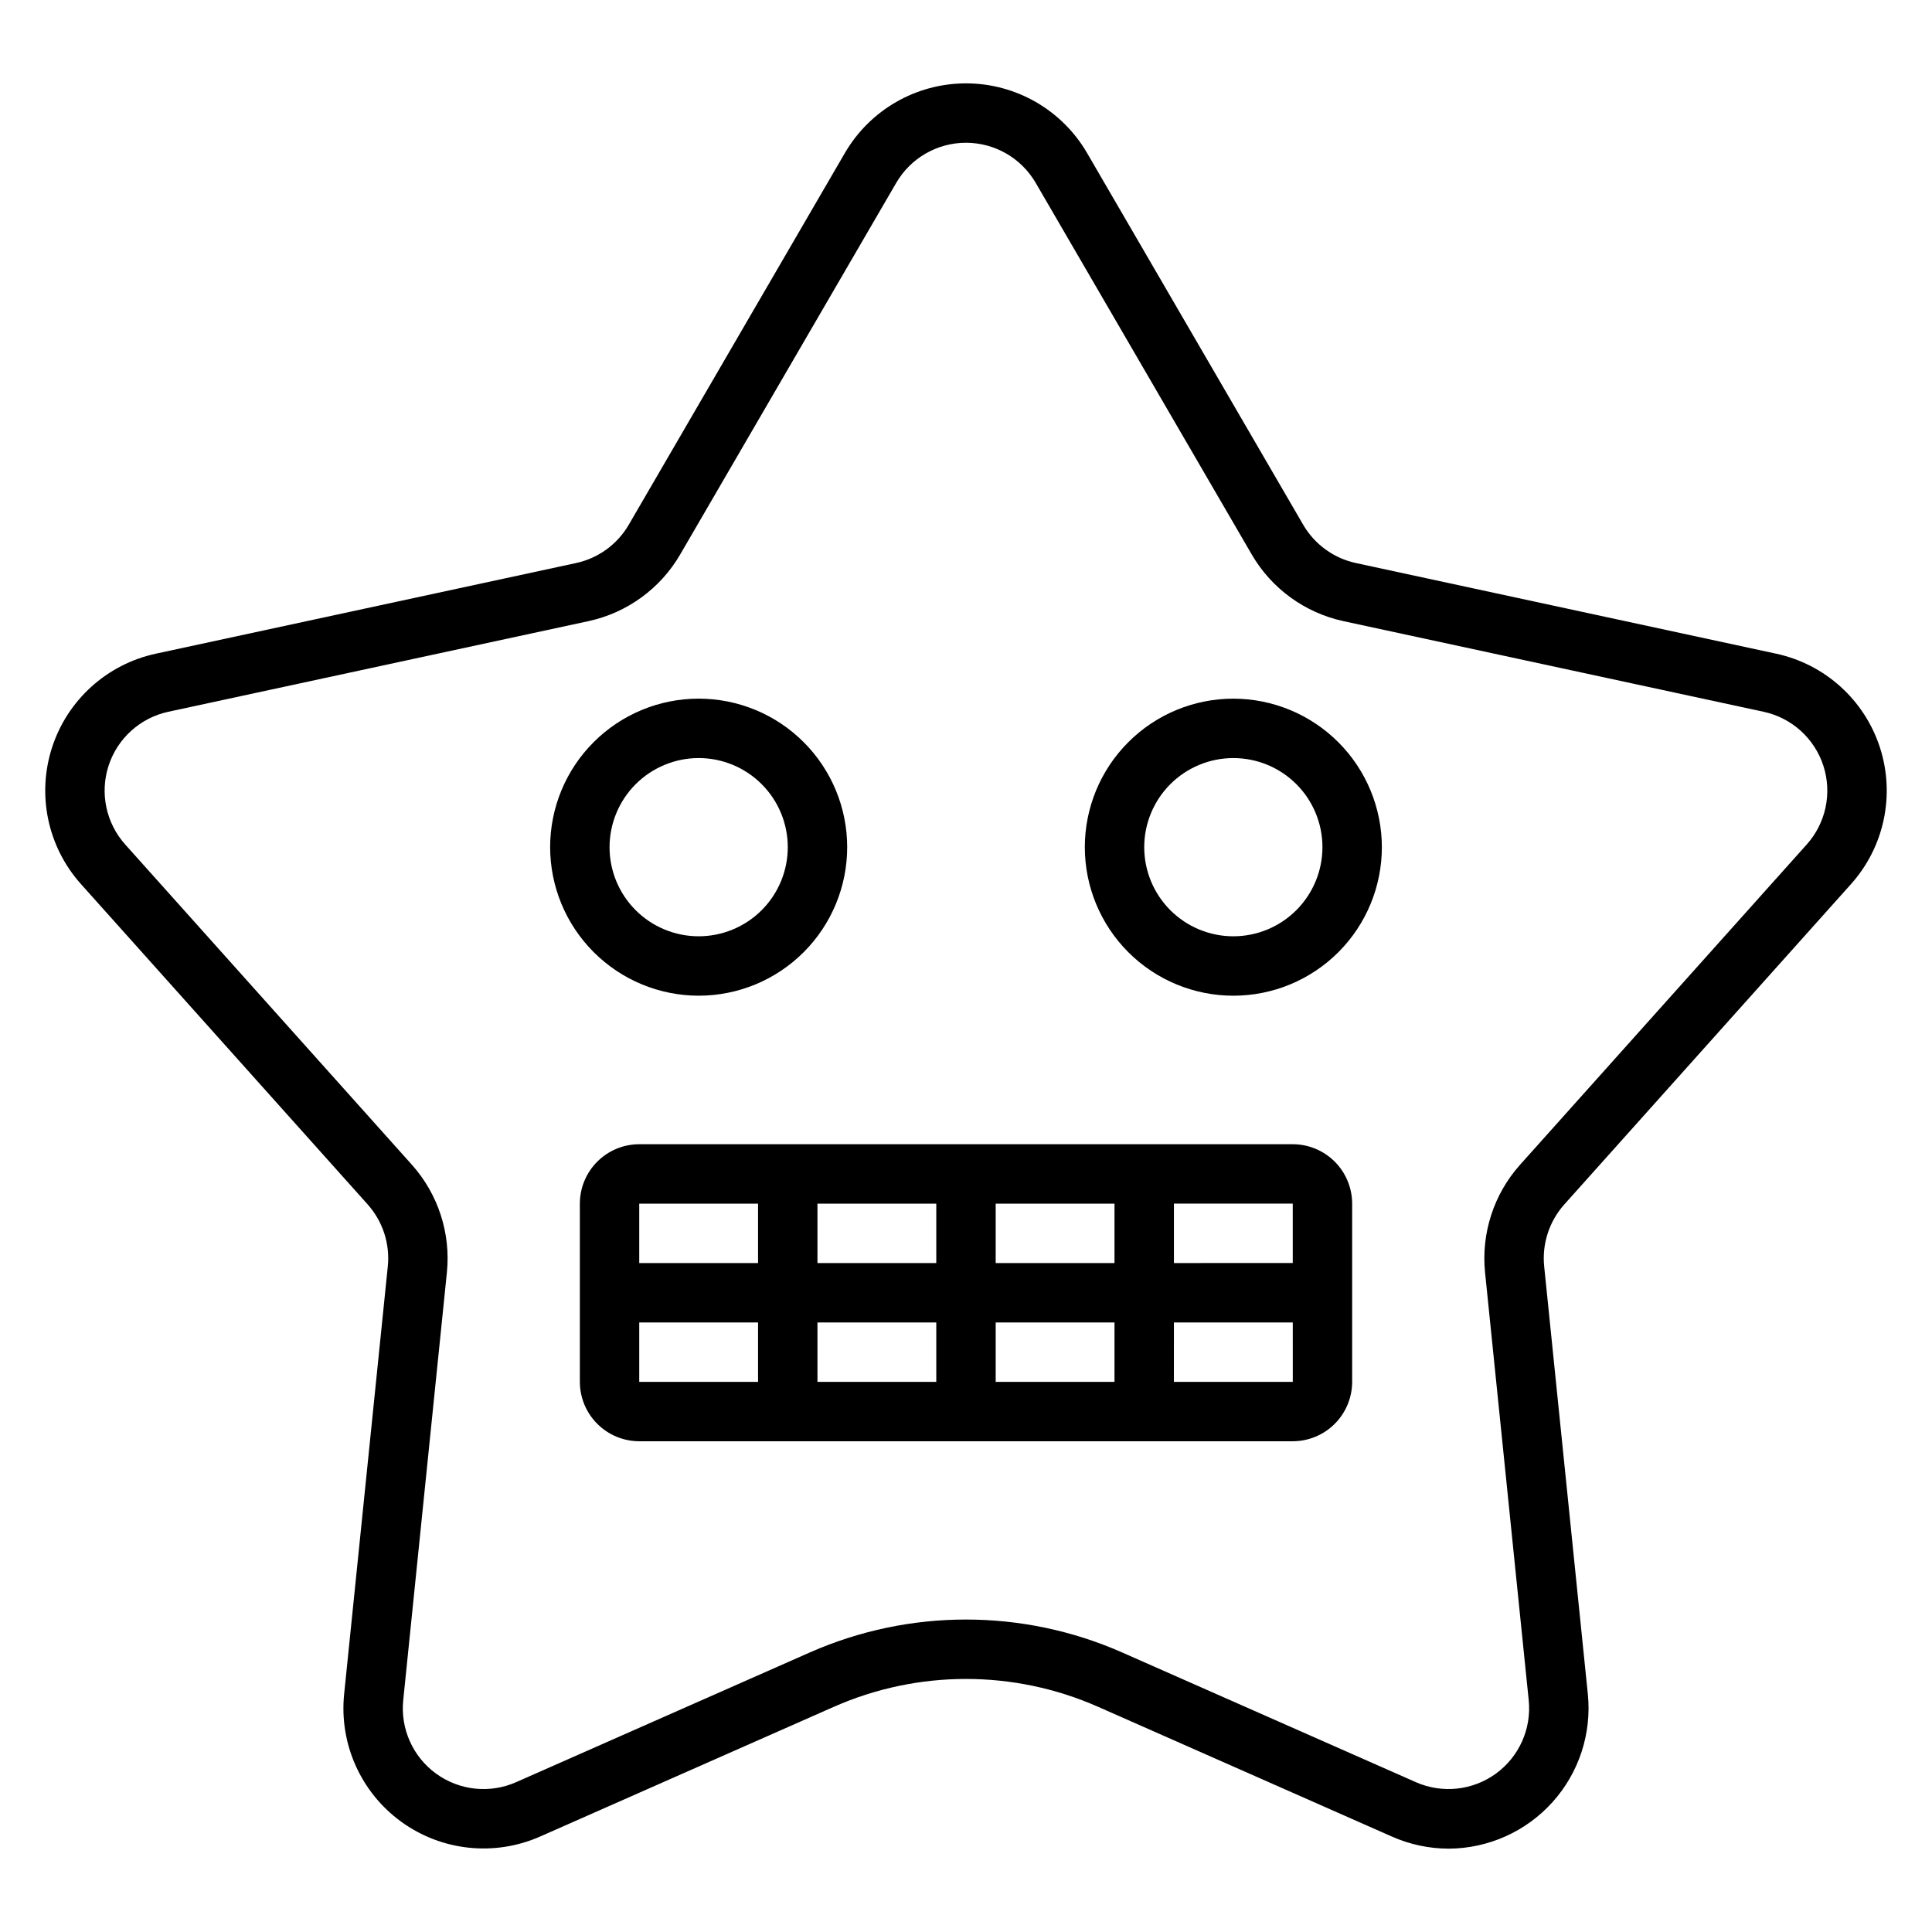 <?xml version="1.0" encoding="UTF-8"?>
<!-- Uploaded to: SVG Repo, www.svgrepo.com, Generator: SVG Repo Mixer Tools -->
<svg fill="#000000" width="800px" height="800px" version="1.1" viewBox="144 144 512 512" xmlns="http://www.w3.org/2000/svg">
 <g>
  <path d="m634.54 378.29c8.824-9.855 11.734-23.656 7.648-36.234-4.086-12.578-14.555-22.031-27.484-24.82l-111.38-24.023c-5.879-1.273-10.945-4.957-13.969-10.156l-57.266-98.5c-6.648-11.43-18.871-18.465-32.094-18.465-13.227 0-25.449 7.035-32.098 18.465l-57.266 98.5c-3.023 5.199-8.094 8.887-13.973 10.156l-111.37 24.023c-12.926 2.789-23.398 12.242-27.484 24.82-4.086 12.578-1.172 26.379 7.648 36.234l75.984 84.895h-0.004c4.012 4.484 5.949 10.449 5.336 16.434l-11.57 113.34v0.004c-1.34 13.156 4.418 26.035 15.117 33.809 10.699 7.773 24.73 9.27 36.828 3.926l77.875-34.395v0.004c22.281-9.824 47.672-9.824 69.957 0l77.875 34.395-0.004-0.004c4.75 2.113 9.887 3.207 15.086 3.215 10.488-0.051 20.469-4.527 27.488-12.32 7.019-7.797 10.422-18.195 9.371-28.629l-11.57-113.34v-0.004c-0.609-5.984 1.328-11.949 5.336-16.434zm-87.715 74.391c-6.957 7.789-10.32 18.145-9.27 28.535l11.57 113.34c0.777 7.578-2.539 14.996-8.703 19.477-6.16 4.477-14.242 5.336-21.207 2.258l-77.875-34.391c-26.344-11.605-56.348-11.605-82.688 0l-77.875 34.395c-6.969 3.078-15.047 2.215-21.211-2.262-6.16-4.477-9.477-11.895-8.703-19.473l11.57-113.34c1.051-10.395-2.312-20.746-9.27-28.539l-75.984-84.891c-5.078-5.68-6.754-13.629-4.402-20.871 2.356-7.246 8.387-12.688 15.832-14.293l111.36-24.02c10.207-2.211 19.016-8.609 24.27-17.633l57.266-98.5c3.824-6.586 10.867-10.641 18.488-10.641 7.617 0 14.66 4.055 18.488 10.641l57.262 98.5c5.254 9.02 14.059 15.418 24.262 17.633l111.37 24.023h0.004c7.445 1.605 13.477 7.047 15.832 14.293 2.356 7.242 0.68 15.191-4.402 20.867z"/>
  <path d="m470.85 329.15c-10.441 0-20.453 4.148-27.832 11.531-7.383 7.379-11.527 17.391-11.527 27.832 0 10.438 4.144 20.449 11.527 27.832 7.379 7.379 17.391 11.527 27.832 11.527 10.438 0 20.449-4.148 27.832-11.527 7.379-7.383 11.527-17.395 11.527-27.832-0.012-10.438-4.164-20.441-11.543-27.82-7.379-7.379-17.383-11.527-27.816-11.543zm0 62.977c-6.266 0-12.27-2.488-16.699-6.914-4.43-4.43-6.918-10.438-6.918-16.699 0-6.266 2.488-12.273 6.918-16.699 4.43-4.43 10.434-6.918 16.699-6.918 6.262 0 12.27 2.488 16.699 6.918 4.43 4.426 6.914 10.434 6.914 16.699-0.004 6.262-2.496 12.262-6.922 16.691-4.43 4.426-10.43 6.918-16.691 6.922z"/>
  <path d="m329.15 407.87c10.441 0 20.453-4.148 27.832-11.527 7.383-7.383 11.531-17.395 11.531-27.832 0-10.441-4.148-20.453-11.531-27.832-7.379-7.383-17.391-11.531-27.832-11.531-10.438 0-20.449 4.148-27.828 11.531-7.383 7.379-11.531 17.391-11.531 27.832 0.012 10.434 4.164 20.438 11.543 27.816 7.379 7.379 17.383 11.531 27.816 11.543zm0-62.977c6.266 0 12.273 2.488 16.699 6.918 4.43 4.426 6.918 10.434 6.918 16.699 0 6.262-2.488 12.27-6.918 16.699-4.426 4.426-10.434 6.914-16.699 6.914-6.262 0-12.27-2.488-16.695-6.914-4.43-4.43-6.918-10.438-6.918-16.699 0.008-6.262 2.496-12.266 6.922-16.691 4.43-4.43 10.434-6.918 16.691-6.926z"/>
  <path d="m486.59 447.23h-173.18c-4.176 0.004-8.176 1.668-11.125 4.617-2.953 2.953-4.613 6.953-4.617 11.129v47.23c0.004 4.172 1.664 8.176 4.617 11.125 2.949 2.953 6.949 4.613 11.125 4.617h173.18c4.176-0.004 8.176-1.664 11.129-4.617 2.949-2.949 4.609-6.953 4.617-11.125v-47.23c-0.008-4.176-1.668-8.176-4.617-11.129-2.953-2.949-6.953-4.613-11.129-4.617zm-31.488 15.742h31.488l0.004 15.742-31.492 0.004zm-110.21 47.234h-31.488v-15.746h31.488zm0-31.488h-31.488v-15.742h31.488zm47.23 31.488h-31.488v-15.746h31.488zm0-31.488h-31.488v-15.742h31.488zm47.23 31.488h-31.484v-15.746h31.488zm0-31.488h-31.484v-15.742h31.488zm15.742 31.488 0.004-15.746h31.5l0.004 15.742z"/>
 </g>
</svg>